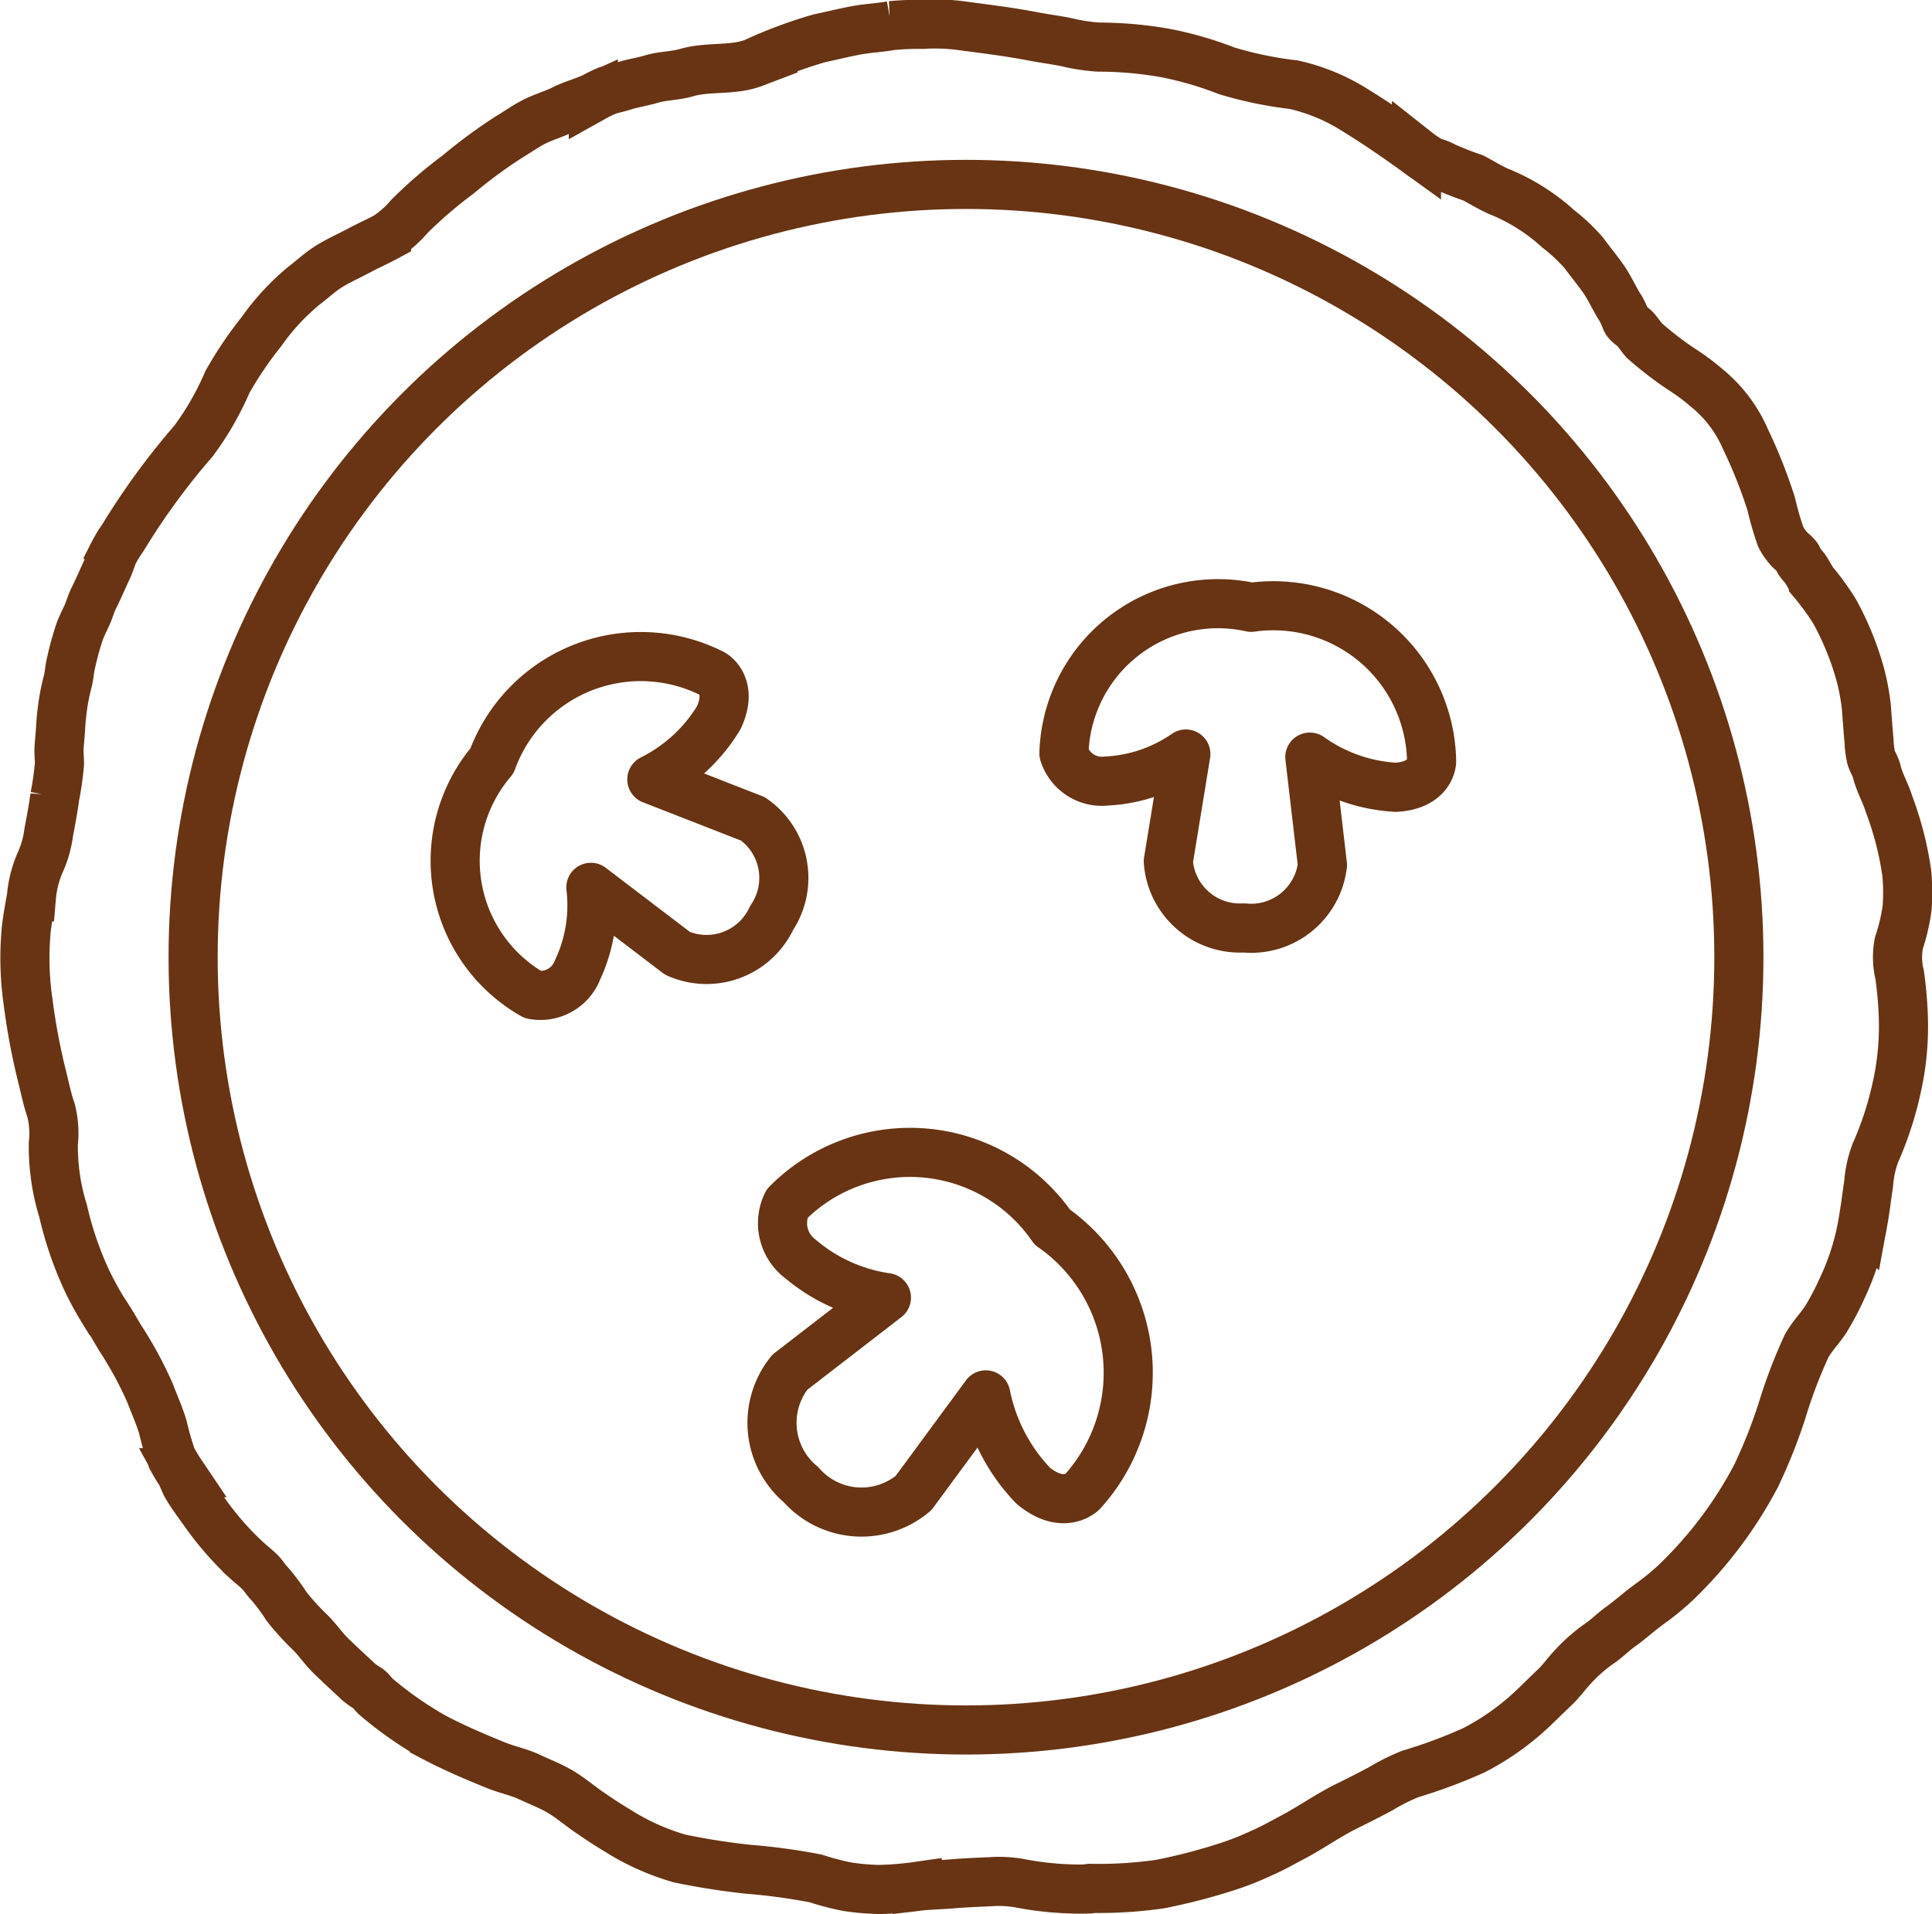 <svg xmlns="http://www.w3.org/2000/svg" width="39.336" height="38.981" viewBox="0 0 39.336 38.981"><defs><style>.a,.b,.c{fill:none;stroke:#683413;}.b{stroke-miterlimit:10;}.c{stroke-linecap:round;stroke-linejoin:round;}</style></defs><g transform="translate(-12028.945 127.035)"><path class="a" d="M547.787,774.889a6.5,6.5,0,0,1-1.391-.11,2.46,2.46,0,0,0-.631-.038c-.264.013-.529.022-.792.045-.233.02-.468.022-.7.05a6.693,6.693,0,0,1-.758.064,5.019,5.019,0,0,1-.663-.056,5.485,5.485,0,0,1-.646-.169,12.407,12.407,0,0,0-1.364-.186,14.142,14.142,0,0,1-1.413-.222,4.9,4.9,0,0,1-1.289-.587c-.19-.111-.372-.236-.553-.36-.2-.136-.394-.305-.6-.423s-.411-.194-.614-.29-.453-.147-.676-.237c-.429-.174-.844-.351-1.256-.567a7.566,7.566,0,0,1-1.179-.822c-.07-.055-.108-.14-.187-.184a1.243,1.243,0,0,1-.249-.194c-.163-.15-.324-.3-.483-.454s-.281-.34-.439-.494a5.068,5.068,0,0,1-.471-.519,4.182,4.182,0,0,0-.354-.474c-.067-.066-.111-.148-.178-.216-.085-.086-.182-.16-.271-.241a6.187,6.187,0,0,1-.861-.982c-.123-.174-.254-.345-.363-.529-.053-.09-.082-.19-.132-.281a3.2,3.2,0,0,1-.179-.3,6.231,6.231,0,0,1-.179-.624c-.069-.235-.176-.469-.263-.7a7.735,7.735,0,0,0-.615-1.131c-.108-.186-.214-.367-.335-.544a6.507,6.507,0,0,1-.352-.651,7.121,7.121,0,0,1-.466-1.374,4.452,4.452,0,0,1-.2-1.382,1.885,1.885,0,0,0-.047-.673c-.084-.241-.131-.493-.195-.74a13.336,13.336,0,0,1-.271-1.457,6.273,6.273,0,0,1-.042-1.448c.023-.238.068-.46.109-.7a2.234,2.234,0,0,1,.171-.685,2.15,2.15,0,0,0,.181-.631c.046-.239.091-.483.124-.724a6.335,6.335,0,0,0,.095-.669c0-.112-.015-.222-.008-.335.009-.138.025-.277.032-.415a5.008,5.008,0,0,1,.076-.63c.02-.108.046-.213.073-.32s.032-.242.063-.36a6.01,6.01,0,0,1,.182-.655c.04-.1.089-.2.136-.3.055-.117.085-.243.143-.357.1-.2.183-.4.278-.6.048-.1.077-.209.121-.312a2.4,2.4,0,0,1,.192-.316,14.43,14.43,0,0,1,1.437-1.97,5.962,5.962,0,0,0,.695-1.208,7.689,7.689,0,0,1,.693-1.025,4.76,4.76,0,0,1,.866-.936c.166-.126.313-.266.49-.379.2-.128.419-.222.629-.335.185-.1.377-.183.561-.283a2.18,2.18,0,0,0,.465-.412,9.038,9.038,0,0,1,.986-.849,10.49,10.49,0,0,1,1.039-.766c.179-.106.354-.234.541-.325s.383-.145.569-.239.411-.154.61-.244a2.977,2.977,0,0,1,.281-.138c.108-.036.222-.057.33-.092.19-.061.382-.087.573-.144.234-.07.483-.063.713-.131.441-.13.939-.035,1.372-.2a9.169,9.169,0,0,1,1.337-.5c.242-.051.481-.11.724-.157s.493-.056.737-.1a5.665,5.665,0,0,1,.64-.026,4.075,4.075,0,0,1,.739.021c.5.068,1,.126,1.495.222.23.044.463.073.694.12a3.74,3.74,0,0,0,.651.1,7.907,7.907,0,0,1,1.359.12,7.253,7.253,0,0,1,1.254.364,7.869,7.869,0,0,0,1.364.282,3.968,3.968,0,0,1,1.276.536c.419.258.822.536,1.221.824a2.328,2.328,0,0,0,.268.183c.086.046.192.06.273.112a6.2,6.2,0,0,0,.613.242c.188.1.371.216.566.295a3.946,3.946,0,0,1,.637.335,3.9,3.9,0,0,1,.527.406,3.7,3.7,0,0,1,.521.489c.135.185.283.36.412.548s.217.4.34.585a1.878,1.878,0,0,1,.111.243c.036.074.139.126.194.188s.112.149.173.22a7.069,7.069,0,0,0,.745.576,4.6,4.6,0,0,1,.539.4,2.747,2.747,0,0,1,.785,1.048,10.1,10.1,0,0,1,.52,1.311,6.03,6.03,0,0,0,.191.663,1.106,1.106,0,0,0,.163.239c.052.065.171.136.194.215s.107.144.151.212c.055.085.1.176.159.26a5.207,5.207,0,0,1,.429.591,5.953,5.953,0,0,1,.528,1.3,4.708,4.708,0,0,1,.12.644c.018.236.034.472.056.707a1.811,1.811,0,0,0,.041.327c.029.1.088.172.112.274.056.236.184.447.254.678a6.627,6.627,0,0,1,.36,1.4,4.3,4.3,0,0,1,.007.714,3.883,3.883,0,0,1-.166.709,1.491,1.491,0,0,0,.014.649,7.835,7.835,0,0,1,.073.8,5.654,5.654,0,0,1-.126,1.467,6.909,6.909,0,0,1-.441,1.362,2.235,2.235,0,0,0-.137.629c-.039.245-.064.492-.109.736a5.147,5.147,0,0,1-.441,1.413,5.484,5.484,0,0,1-.33.622c-.124.185-.279.341-.386.537a10.215,10.215,0,0,0-.5,1.319,10.84,10.84,0,0,1-.526,1.321,8.483,8.483,0,0,1-1.654,2.189,5.465,5.465,0,0,1-.527.428c-.2.144-.376.309-.575.45-.157.112-.281.244-.441.351a3.279,3.279,0,0,0-.523.459c-.134.14-.244.3-.384.432-.157.149-.308.3-.469.452a5.258,5.258,0,0,1-1.176.827,10.58,10.58,0,0,1-1.292.481,4.214,4.214,0,0,0-.6.3c-.219.117-.441.231-.664.34-.4.194-.763.457-1.156.662-.2.106-.4.22-.613.311a5.859,5.859,0,0,1-.668.266,12.017,12.017,0,0,1-1.387.362,8.764,8.764,0,0,1-1.433.088C547.671,774.889,547.787,774.891,547.787,774.889Z" transform="translate(11503.346 -863.46)"/><circle class="b" cx="15.736" cy="15.736" r="15.736" transform="translate(12032.877 -123.28)"/><path class="c" d="M4.156.045A3.52,3.52,0,0,0,0,3.528a.908.908,0,0,0,.995.6,3.472,3.472,0,0,0,1.788-.68L2.467,5.911a1.639,1.639,0,0,0,1.778,1.46,1.64,1.64,0,0,0,1.742-1.5L5.614,3.418A3.728,3.728,0,0,0,7.6,4.043c.8-.074.8-.617.8-.617A3.615,3.615,0,0,0,4.156.045Z" transform="translate(12047.463 -105.018) rotate(45)"/><path class="c" d="M3.706.04A3.138,3.138,0,0,0,0,3.146a.809.809,0,0,0,.887.532,3.1,3.1,0,0,0,1.595-.606L2.2,5.271a1.462,1.462,0,0,0,1.585,1.3A1.462,1.462,0,0,0,5.339,5.232L5.006,3.048A3.324,3.324,0,0,0,6.777,3.6c.716-.066.71-.55.71-.55A3.223,3.223,0,0,0,3.706.04Z" transform="translate(12037.074 -108.353) rotate(-60)"/><path class="c" d="M3.706.04A3.138,3.138,0,0,0,0,3.146a.809.809,0,0,0,.887.532,3.1,3.1,0,0,0,1.594-.606L2.2,5.27a1.462,1.462,0,0,0,1.585,1.3A1.462,1.462,0,0,0,5.339,5.231L5.006,3.047A3.323,3.323,0,0,0,6.777,3.6c.716-.066.71-.55.71-.55A3.223,3.223,0,0,0,3.706.04Z" transform="translate(12050.717 -114.838) rotate(2)"/></g></svg>